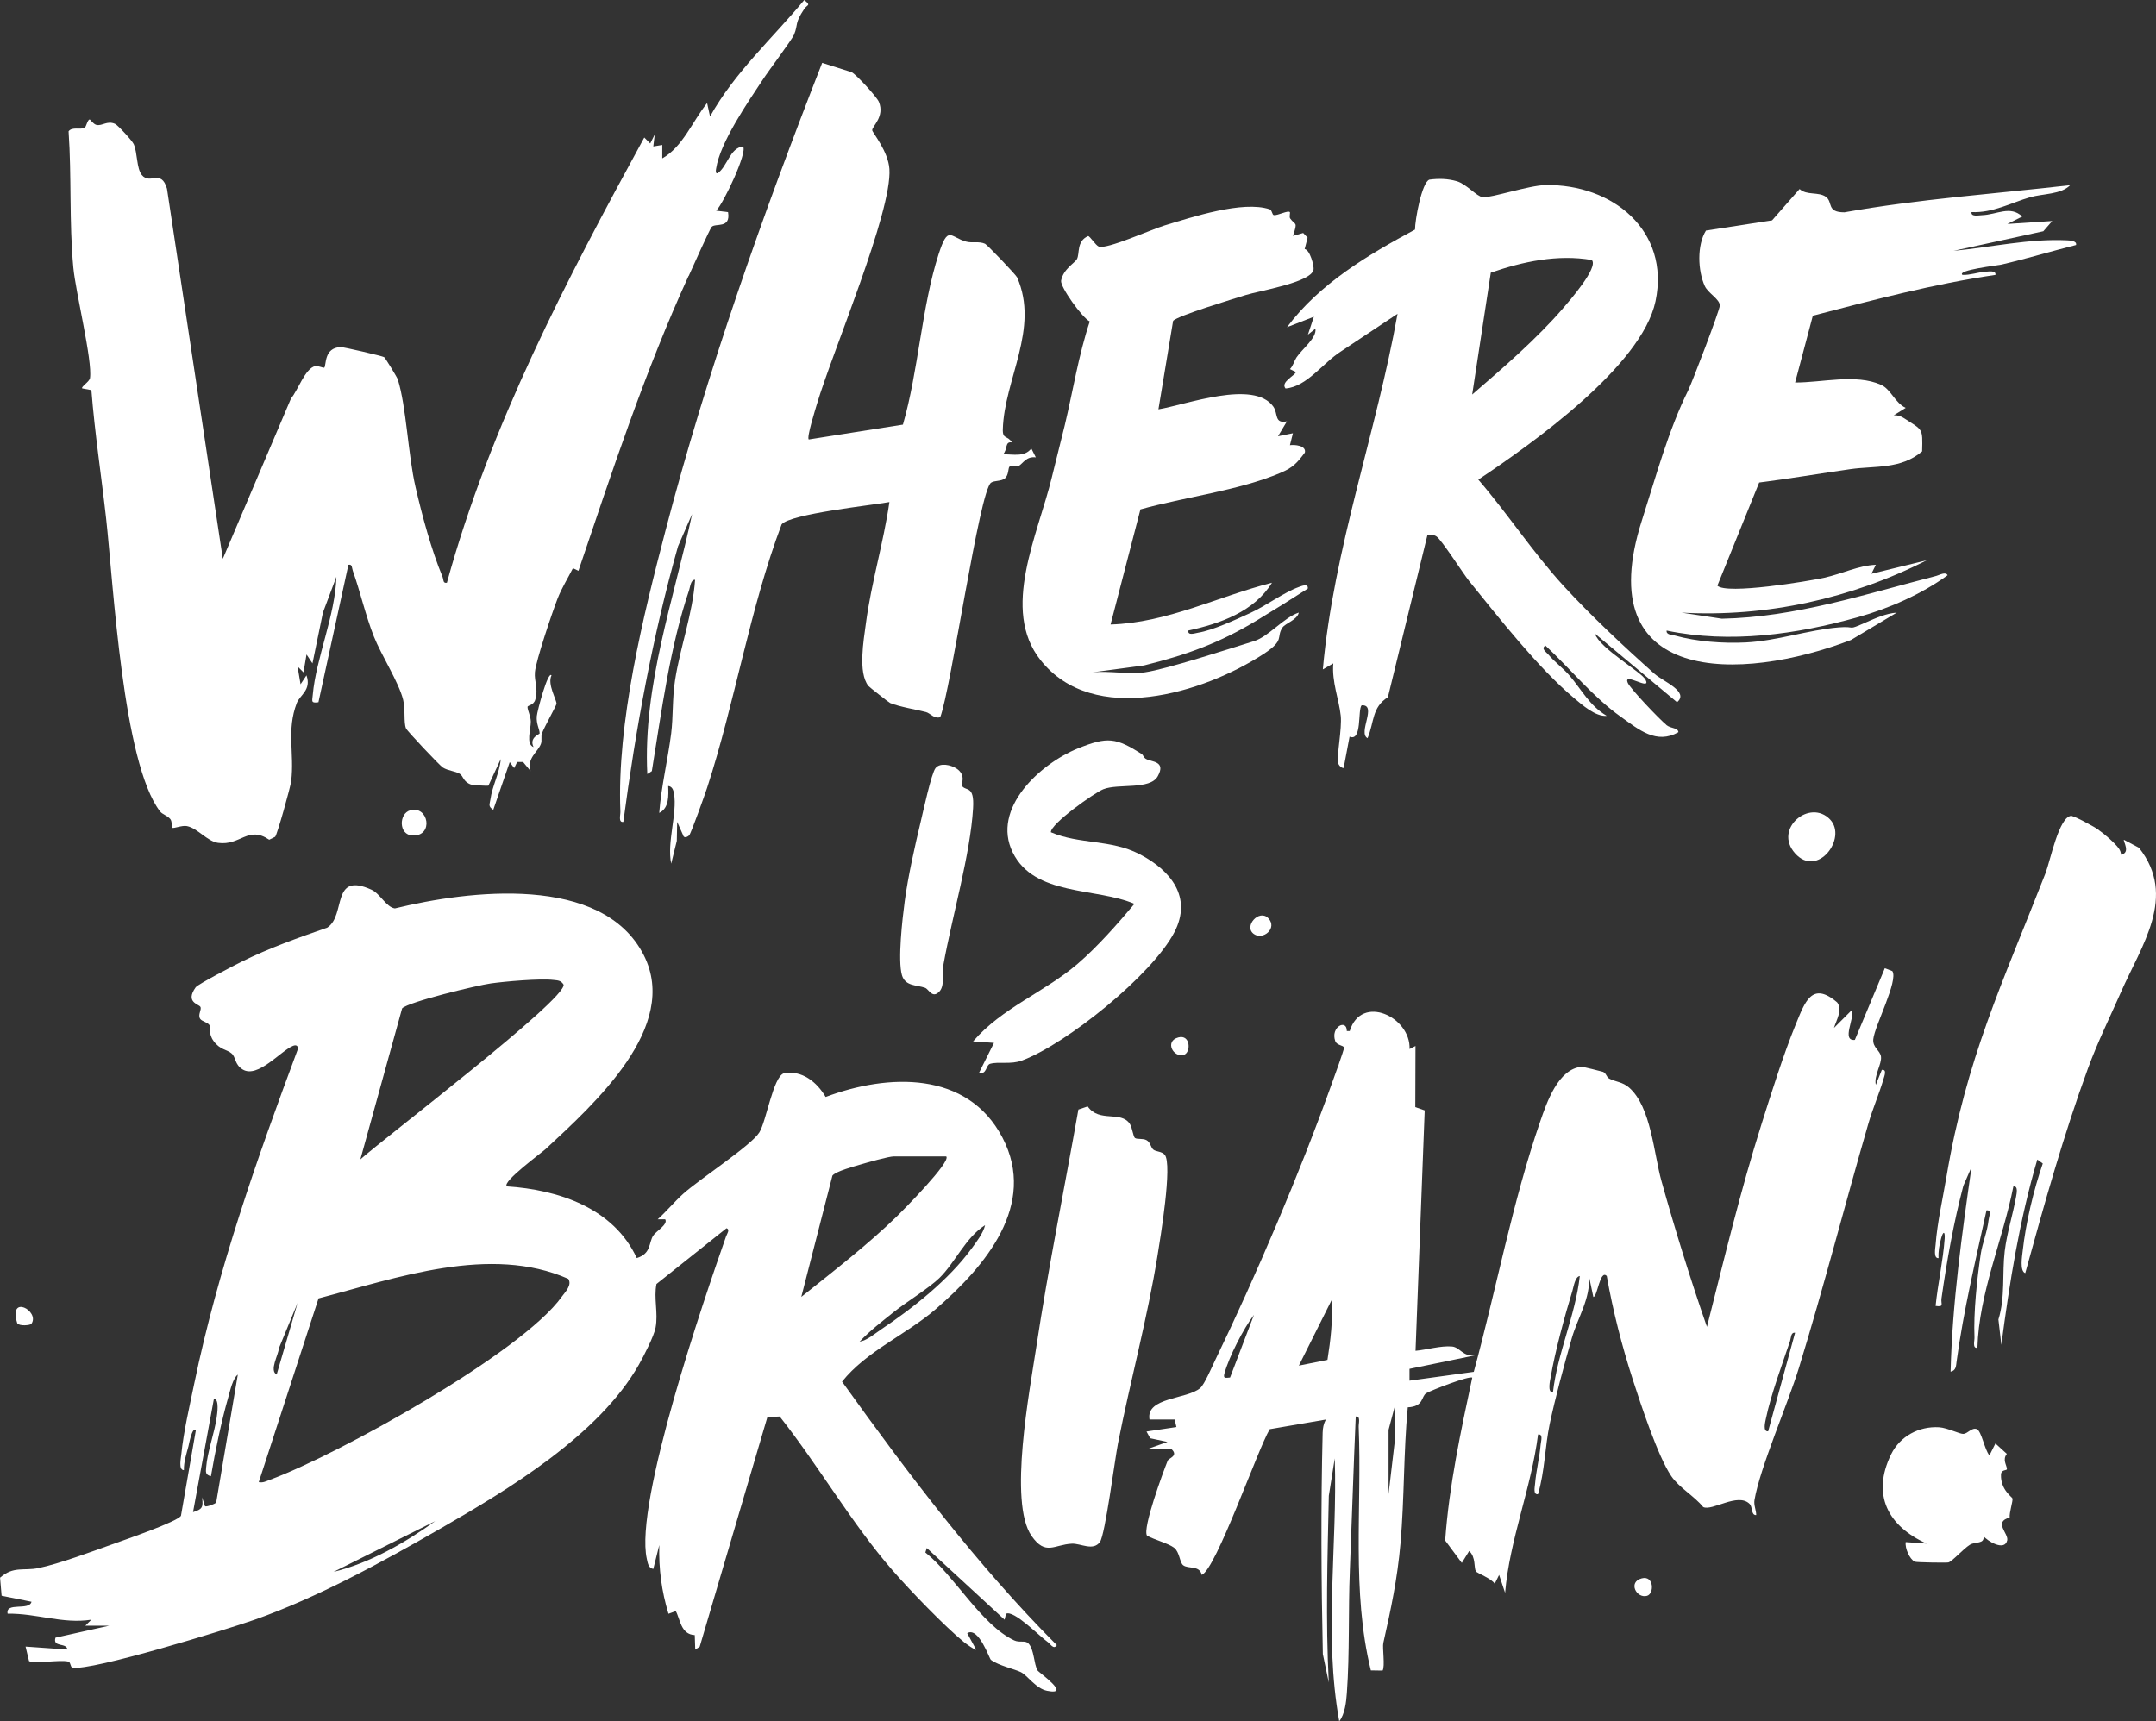 <?xml version="1.0" encoding="UTF-8"?>
<svg id="Calque_1" data-name="Calque 1" xmlns="http://www.w3.org/2000/svg" viewBox="0 0 461.21 368.3">
  <rect x="0" y="0" width="461.21" height="368.3" fill="#333333" stroke="none"/>
  <defs>
    <style>
      .cls-1 {
        fill: #fff;
      }
    </style>
  </defs>
  <path class="cls-1" d="m364.74,84.3c2.3-6.36,5.83-12.38,7.12-19.09-4.84,4.84-5.48,12.99-8.94,18.87l1.82.22Zm32.7,39.11c-4.44.96-9.02,1.76-13.42,2.88-.73.19-2.08-.04-1.92.94l10.64-1.81,4.7-2.01Z"/>
  <path class="cls-1" d="m391.51,175.36c3.71,3.96-2.71,12.62-7.52,7.21-4.71-5.3,3.24-11.77,7.52-7.21"/>
  <path class="cls-1" d="m87.76,173.37c3.92-1.08,5.09,5.58.5,5.4-3.03-.12-2.96-4.72-.5-5.4"/>
  <path class="cls-1" d="m271.3,196.45c2.07,2.14-1.12,4.79-3.07,3.4-2.27-1.62,1.12-5.42,3.07-3.4"/>
  <path class="cls-1" d="m252.07,221.97c2.66-.71,2.73,3.29,1.15,3.74-2.23.63-4.14-2.94-1.15-3.74"/>
  <path class="cls-1" d="m6.72,283.25c-.22.32-2.57.56-3.03-.13-1.98-6.36,4.92-2.6,3.03.13"/>
  <path class="cls-1" d="m351.18,337.71c2.66-.71,2.73,3.29,1.15,3.74-2.23.63-4.14-2.94-1.15-3.74"/>
  <line class="cls-1" x1="71.32" y1="336.33" x2="93.06" y2="325.47"/>
  <path class="cls-1" d="m362.91,84.08c3.46-5.88,4.1-14.03,8.94-18.87l-8.94,18.87Z"/>
  <path class="cls-1" d="m397.43,123.41l-4.7,2.01-10.64,1.81c-.16-.98,1.19-.75,1.92-.94,4.4-1.13,8.98-1.92,13.42-2.88"/>
  <path class="cls-1" d="m147.3,59.03c-9.34,20.42-16.39,41.95-23.56,63.1l-1.18-.56c-1.11,2.21-2.42,4.26-3.32,6.6-1.1,2.85-4.6,13.15-4.81,15.66-.17,2.01.77,3.48.08,5.86-.36,1.27-1.65,1.18-1.66,1.58,0,.73.68,1.92.7,3.12.01,1.75-1.11,4.78.59,5.46-1-2.06,1.3-2.75,1.3-2.92.01-.91-.75-1.98-.61-3.69.08-1.05,2.39-9.82,3.15-8.73-.94,1.88,1.11,5.24,1.07,6.07-.02.35-2.58,4.93-3.1,6.29-.28.74.04,1.56-.24,2.3-.68,1.79-3.06,3.04-2.21,5.81l-1.6-1.94h-1.27l-.64,1.3-.95-1.28-3.52,10.21c-1.19-.79-.75-1.16-.61-2.23.38-2.85,1.99-5.72,2.21-8.63l-2.64,5.68c-.16.11-3.4-.11-3.76-.24-1.66-.61-1.61-1.83-2.36-2.28-1.02-.61-2.47-.63-3.63-1.35-.64-.39-7.67-7.84-7.88-8.38-.53-1.3-.1-4.03-.61-6.11-.91-3.72-4.69-9.57-6.27-13.56-1.8-4.57-2.86-9.44-4.5-14.05-.22-.61-.08-1.47-.94-1.28l-6.41,29.41c-1.64.23-1.34-.19-1.22-1.53.7-7.95,4.84-17.07,5.06-25.32l-2.88,7.66-2.24,10.88-1.27-1.91-.65,3.83-1.27-1.27.64,3.82,1.27-1.91c1.11,3.13-1.41,4.21-2.07,5.91-2.24,5.84-.48,10.82-1.2,16.71-.16,1.32-2.99,11.44-3.43,11.92l-1.27.63c-4.57-3.1-6.1,1.32-10.93.67-2.32-.31-4.37-3.13-6.67-3.59-1.07-.22-2.9.61-3.18.34-.13-.12.05-1.32-.38-1.84-.63-.76-1.7-.99-2.21-1.66-7.97-10.44-9.94-48.44-11.52-62.66-1.02-9.15-2.43-18.26-3.15-27.46l-1.96-.37c-.36-.29,1.55-1.44,1.66-2.2.56-3.78-3.08-18.35-3.57-23.7-.9-9.69-.34-19.43-1.01-29.11.79-1.04,2.58-.27,3.43-.76.38-.22.61-1.77,1.09-1.77.12,0,.77.99,1.43,1.16,1.21.3,2.3-.98,3.99-.22.61.27,3.68,3.61,4,4.35.81,1.81.58,5.19,1.73,6.59,1.78,2.17,4.11-1.39,5.38,2.94l11.94,79.18,14.59-34.31c1.46-1.69,3.01-6.42,5.16-6.92.61-.14,1.8.48,1.96.32.46-.46-.13-4.26,3.5-4.39.67-.02,8.88,1.9,9.3,2.15.24.15,2.77,4.3,2.92,4.76,1.84,5.82,2.19,16.13,3.8,23.06,1.42,6.14,3.37,13.38,5.77,19.18.25.61.06,1.46.94,1.27,9.25-33.66,25.6-64.81,42.22-95.26l1.27,1.27.97-1.91-.31,2.55,1.92-.32v2.88c4.39-2.47,6.46-7.95,9.59-11.84l.63,2.88c5.19-9.36,13.35-16.73,20.15-24.92,1.55,1.21.65.93,0,1.9-2.12,3.17-1.25,3.19-2.17,5.48-.45,1.1-5.44,7.72-6.69,9.64-3.12,4.73-9.16,13.42-10,19.09-.06.38-.17,1.05.33.96,2.12-1.5,2.6-5.42,5.43-5.75,1.04,1.18-4.18,12.21-5.74,13.75l2.54.31c.61,3.62-2.68,2.29-3.5,3.15-.4.42-4.23,9-4.91,10.49"/>
  <path class="cls-1" d="m217.87,99.7c-.39.22-1.49-.18-1.92.15-.31.24-.13,1.82-1,2.52-.81.65-2.21.4-2.94.9-2.49,1.69-8.58,44.22-10.88,50.19-1.34.38-2.1-.86-3.06-1.11-2-.52-5.65-1.11-7.65-1.93-.28-.11-4.44-3.4-4.66-3.66-2.25-2.86-1-9.79-.53-13.36,1.12-8.57,3.8-17.38,5.03-25.98-3.88.7-21.11,2.52-23.05,4.76-6.84,18.12-9.98,38.1-15.93,56.33-.43,1.34-3.46,9.83-3.85,10.22-.42.41-1.16.65-1.3-.03l-1.27-2.85-.08,4.07-1.2,4.87c-.95-4.6,1.34-10.79.6-15-.13-.75-.37-1.51-1.24-1.62.07,2.01.24,4.73-1.92,5.76.44-5.67,1.82-11.29,2.55-16.95.45-3.57.23-7.45.82-11.33,1.08-7.1,3.79-14.3,4.3-21.59-.92-.1-1.04,1.51-1.28,2.22-4.11,12.12-5.92,26.11-7.97,38.71l-.97.63c-.95-19.03,5.68-37.27,9.58-55.62l-3.01,6.89c-5.45,19.28-9.05,39.09-11.7,58.97-1.11.15-.6-1.45-.63-2.23-.77-18.96,4.84-41.67,9.64-60.06,8.84-33.86,20.8-67.58,33.53-100.12l6.31,2c1.04.54,5.41,5.33,5.82,6.35,1.29,3.18-1.45,5.2-1.43,6.06.01.46,3.43,4.48,3.68,8.31.61,9.12-12.25,39.29-15.52,50.33-.33,1.13-2.2,7.05-1.74,7.53l20.15-3.18c3.33-11.49,4.01-25.25,7.64-36.48,2.05-6.31,2.44-3.63,5.9-2.67,1.27.35,2.7-.13,4.02.45.46.2,6.64,6.67,6.87,7.2,4.82,10.99-2.74,21.78-3.06,32.51-.06,2.24,1.02,1.23,1.94,2.8-1.57-.26-.84,1.51-1.91,2.56,2.14-.07,4.57.66,6.07-1.26l.96,1.9c-2.08-.26-2.71,1.3-3.72,1.88"/>
  <path class="cls-1" d="m280.99,57.74c-.64,2.72-11.65,4.49-14.49,5.38-2.38.75-14.72,4.46-15.55,5.54l-3.14,18.92c5.9-.98,20.39-6.42,24.57-.59,1.08,1.5.15,3.73,2.92,3.16l-1.91,3.19,3.19-.64-.64,2.55c.93-.15,3.56.05,3.19,1.59-1.73,2.31-2.58,3.22-5.25,4.35-8.93,3.79-20.51,5.16-29.92,7.8l-6.39,24.63c12.14-.36,23.01-6.02,34.53-8.94-3.82,6.2-11.09,8.75-17.9,10.23-.15,1.15,1.39.58,2.06.47,3.19-.51,8.1-2.81,11.15-4.2,3.41-1.56,7.21-4.42,10.42-5.58.6-.22,2.08-.84,1.93.34-3.58,2.31-7.17,4.54-10.83,6.76-7.95,4.83-15,7.4-24.21,9.68l-11,1.47c3.49-.36,7.83.49,11.19,0,4.71-.68,18.1-5.05,23.37-6.68,3.08-.95,6.38-5.08,9.56-6.1-.36,1.61-2.88,2.27-3.51,3.22-1.38,2.1.59,2.61-3.97,5.6-12.89,8.43-36.44,15.64-47.77,1.35-8.58-10.82-.54-26.87,2.41-39.09.89-3.72,1.87-7.4,2.79-11.24,1.76-7.37,2.93-14.92,5.33-22.13-1.59-.75-6.38-7.44-6.13-8.74.46-2.46,2.92-3.77,3.38-4.59.65-1.15-.14-3.84,2.4-4.94.38,0,1.56,1.92,2.26,2.24,1.59.71,11.38-3.7,14.05-4.5,5.97-1.8,16.73-5.38,22.52-3.47.53.17.51,1.21.91,1.25.84.1,3-1.07,3.41-.65.13.13-.17,1.02.07,1.36,1.09,1.54,1.69.51.59,3.74l2.19-.63.95,1-.63,2.44c1.13.12,2.07,3.68,1.89,4.42"/>
  <path class="cls-1" d="m356.47,155.1c-1.4-1.13-7.69-7.7-8.26-9-1.07-2.46,5.08,1.85,3.82-.63-.88-1.74-9.81-6.7-10.86-9.91l17.58,14.69c2.7-2.24-3.03-4.48-4.8-6.06-6.26-5.56-13.89-12.71-19.5-18.86-6.54-7.15-11.89-15.37-18.21-22.71,11.43-7.64,34.98-24.27,37.91-38.18,3.17-15.07-9.23-25.1-23.55-24.84-3.5.06-11.66,2.78-13.39,2.6-1.3-.13-3.48-2.81-5.56-3.42-1.94-.56-3.89-.61-5.88-.34-1.62.55-3.09,8.69-3.07,10.68-10.08,5.42-20.42,11.57-27.39,20.89l5.75-2.24-1.27,3.83,1.6-1.27c.35,1.94-2.82,4.3-4.06,6.17-.51.79-.7,1.78-1.39,2.47l1.29.63c-.31.84-3.36,2.16-2.23,3.52,4.6-.38,7.95-5.45,11.87-7.94l12.09-8.04c-4.55,25.52-13.66,50.15-15.98,76.09l2.24-1.29c-.35,3.96,1.23,7.72,1.59,11.2.29,2.79-.9,8.64-.56,10.1.11.47.65,1.09,1.18,1.09l1.27-6.71c2.74,1.13,1.7-5.79,2.58-6.71,3.43-.22-.88,5.94,1.27,7.03,1.45-3.43.89-6.59,4.35-8.76l8.46-34.72c.7-.05,1.29-.1,1.92.31,1.13.74,5.65,7.88,7.03,9.59,6.31,7.8,14.82,18.64,22.36,24.96,1.74,1.46,4.67,4.08,7.04,3.84-3.72-2.21-5.35-5.59-7.99-8.65-1.35-1.57-3.17-2.88-4.49-4.46-.42-.51-1.68-1.28-.63-1.92,5.4,5.03,10.08,10.92,16.11,15.22,3.94,2.81,7.62,5.97,12.34,3.31-.11-1.02-1.53-.7-2.6-1.55m-37.54-96.77c6.89-2.39,14.34-3.96,21.6-2.71,1.55,1.53-4.87,8.84-6.07,10.24-5.63,6.56-12.94,12.87-19.51,18.54l3.98-26.06Z"/>
  <path class="cls-1" d="m444.11,52.42c-5.3,1.34-10.63,2.95-15.95,4.19-.72.17-9.69,1.19-8.34,2.21,1.64.06,3.15-.54,4.78-.66.68-.05,2.43-.4,2.26.66-13.15,1.92-26.19,5.37-39.06,8.73l-3.79,14.29c5.68.04,12.97-1.92,18.37.49,2.14.95,2.99,3.9,5.29,4.94l-2.56,1.59c.84-.06,1.53.18,2.22.63,4.01,2.64,3.98,1.96,3.85,7.09-4.54,3.88-10.19,3.06-15.34,3.8-6.51.93-13,2.03-19.52,2.86l-8.94,22.07c1.94,1.95,19.4-.93,22.91-1.71,3.79-.84,7.26-2.6,10.99-2.76l-.95,1.93,11.82-2.89c-16.05,8.19-34.36,12.22-52.43,11.2l8.61,1.3c15.78-.31,30.81-5.29,45.88-9.16.66-.17,2-.98,2.42-.14-5.56,4.05-12.57,7.12-19.17,8.97-13.2,3.7-27.37,5.69-40.93,2.87-.15.92,1.13.89,1.78,1.07,4.67,1.3,10.31,1.71,15.15,1.47,6.69-.33,13.27-2.67,19.86-3.22,3.98-.33,1.53.82,5.88-1.09,2.03-.89,4.33-1.93,6.55-2.07l-9.8,5.86c-23.7,9.07-55.98,9.64-44.73-25.55,3.04-9.49,5.66-19.27,9.9-27.83.85-1.72,6.77-17.2,6.78-18.17.02-1.39-2.53-2.66-3.22-4.2-1.49-3.28-1.69-8.73.26-11.86l14.14-2.18,5.89-6.71c1.53,1.43,4.07.53,5.65,1.69,1.52,1.13.06,3.31,3.94,3.3,15.99-2.86,32.2-3.96,48.28-5.81-1.91,2.01-5.87,1.8-8.59,2.59-3.97,1.14-7.9,3.38-12.5,3.17-.17,1.07,1.54.68,2.25.66,3.15-.1,6.02-2.15,8.6.29l-3.18,1.59,9.59-.63-1.9,2.19-19.2,4.19c8.12-.77,16.15-2.65,24.31-2.25.56.03,2.1.11,1.89.97"/>
  <path class="cls-1" d="m205.72,168.07c.88,1.36,2.74-.22,2.44,4.87-.57,9.79-4.5,23.25-6.32,33.35-.3,1.68.33,4.54-.87,5.84-1.52,1.64-2.26-.47-3.07-.77-1.74-.64-4.26-.29-4.96-2.72-.92-3.21.1-12.07.59-15.76.69-5.23,2.18-11.85,3.42-17.04.5-2.08,2.29-10.42,3.19-11.51,1.01-1.21,3.28-.65,4.42.07,2.24,1.43,1.03,3.5,1.14,3.68"/>
  <path class="cls-1" d="m244.33,161.41c.18.11.3.65.78.95,1.12.7,4.43.4,2.55,3.74-1.67,2.96-8.41,1.5-11.62,2.76-1.92.76-11.33,7.42-11.24,9.21,6.12,2.63,12.77,1.48,18.96,4.68,6.72,3.48,11.32,9.21,7.49,16.66-4.69,9.11-23.1,23.96-32.65,27.51-2.4.89-4.86.17-6.79.69-.93.25-.7,2.4-2.37,1.92l3.19-6.39-4.47-.32c6.19-7.21,15.3-10.53,22.39-16.62,4.21-3.62,8.54-8.53,12.13-12.81-8.25-3.53-21.45-1.61-26.05-11.02-4.6-9.4,5.9-18.96,13.92-22.22,6.42-2.6,8.18-2.31,13.78,1.24"/>
  <path class="cls-1" d="m108.41,253.84c11.06.71,22.85,4.63,27.81,15.34,3.09-.95,2.53-3.22,3.5-4.79.57-.93,3.25-2.39,2.58-3.51h-1.6c1.9-1.72,3.55-3.73,5.44-5.44,3.46-3.13,14.5-10.29,16.29-13.13,1.5-2.38,2.95-11.89,5.25-12.67,3.86-.72,7.08,1.88,8.94,5.07,13.34-5,30.32-5.67,37.83,8.71,7.51,14.38-3.71,27.55-14.25,36.66-6.38,5.52-14.84,8.98-20.07,15.54,14.13,19.69,28.84,39.21,45.94,56.38-.67,1.07-1.4-.29-1.91-.64-1.74-1.2-7.3-6.96-8.96-6.07l-.3,1.27-16.64-15.34-.31.95c6.18,4.91,11.94,15.48,18.99,18.81,1.19.56,2.34-.08,3.06.66,1.25,1.3,1.13,4.36,1.95,5.77.27.46,7.44,5.43,2.05,4.36-2.43-.48-4.19-3.29-5.63-4-1.27-.63-4.75-1.39-6.4-2.62-.34-.25-2.61-7.17-5.07-5.71l1.91,3.52c-.18.19-2.14-1.24-2.57-1.58-4.21-3.44-11.64-11.16-15.31-15.38-8.75-10.04-15.85-22.44-24.14-32.92l-2.63.12-14.48,49.13-.96.63-.1-3.11c-3-.12-3.13-3.49-4.06-5.13l-1.56.57c-1.49-4.88-2.1-9.63-1.97-14.7l-1.28,5.11c-1.08-.2-1.19-1.3-1.39-2.18-2.66-11.99,12.25-55.57,16.94-68.92.18-.52.94-1.54.11-1.8l-14.98,11.93c-.62,3.04.4,6.17-.19,9.34-.34,1.82-2.56,6.15-3.58,7.93-8.56,15.06-27.87,26.67-42.36,35.01-12.35,7.11-26.45,14.85-39.89,19.57-5.77,2.03-34.83,11-38.92,10.23-.45-.09-.37-1.17-.86-1.29-1.88-.46-7.34.56-8.42-.11l-.74-3.1,8.95.63c-.17-1.55-3.21-.38-2.55-2.54l11.5-2.56h-5.11s1.27-1.28,1.27-1.28c-6.14.95-11.71-1.39-17.9-1.29-.5-2.56,4.61-.55,5.11-2.55l-6.4-1.29-.33-3.86c2.87-2.53,5.05-1.41,8.18-2.05,4.44-.9,11.91-3.7,16.43-5.31,2.17-.77,13.43-4.67,14.09-5.89l3.2-18.38c-.86-.62-1.47,3.05-1.6,3.52-.45,1.68-1.01,3.34-.97,5.1-1.23-.01-.62-2.66-.55-3.43.45-4.67,1.8-10.44,2.77-15.13,5.05-24.36,13.41-48.05,22.07-71.29.25-.82-.13-1.26-.94-.94-2.61,1.03-7.54,7.04-10.79,5.05-1.74-1.07-1.4-2.58-2.36-3.42-1.01-.88-2.44-.75-3.81-2.6-1.3-1.75-.54-2.92-.94-3.48-.43-.62-1.62-.78-1.97-1.32-.57-.88.39-1.99.04-2.58-.36-.6-3.3-.96-1-4.17.48-.67,8.36-4.76,9.85-5.49,5.85-2.91,12.14-5.13,18.3-7.28,4.08-2.63.73-12.08,9.46-8.11,1.84.84,3.17,3.75,5,4,15.73-3.85,44.39-7.45,53.25,10.01,7.77,15.32-10.55,31.76-20.98,41.46-.86.8-9.4,7.04-8.32,7.98m-31.33-5.75c4.93-4.44,44.13-34.28,43.47-37.4-.59-.93-1.25-.89-2.2-1-2.92-.33-10.28.32-13.38.75-2.73.37-17.67,3.95-18.96,5.34l-8.93,32.31Zm125.32-.64h-11.19c-1.12,0-5.76,1.32-7.2,1.75-1.38.41-5.21,1.43-5.95,2.36l-6.66,25.95c6.91-5.53,14.13-11.09,20.47-17.25,1.22-1.19,11.7-11.76,10.53-12.81m-18.54,39.64c1.67-.29,3.26-1.72,4.68-2.67,6.79-4.54,14.41-10.59,19.25-17.2,1.05-1.44,2.53-3.32,2.93-5.06-4.2,2.67-6.39,8-9.78,11.31-2.17,2.12-7.19,5.22-9.71,7.24-2.5,2.01-5.17,4.04-7.36,6.38m-128.53,30.06c.93.19,1.57-.21,2.37-.5,14.45-5.31,53.86-27.13,62.47-39.2.73-1.02,2.23-2.46,1.38-3.8-16.69-7.37-36.71-.2-53.43,4.18l-12.79,39.32Zm3.83-23.02l4.48-15.34-4.01,9.73c-.05,1.35-2.11,4.72-.47,5.61m-12.93,27.35l4.62-27.34c-1.06.78-1.64,3.41-2,4.69-1.56,5.45-2.78,11.45-3.75,17.05-1.23-.31-1.1-.91-1.02-1.92.25-3.28,1.78-7.33,2.24-10.61.11-.79.63-3.94-.57-4.09l-4.48,24.3c2-.61,2.22-1.04,1.92-3.19l.64,1.92c.22.24,2.17-.46,2.41-.8m46.83,4l-21.74,10.86c7.69-1.87,15.32-6.23,21.74-10.86"/>
  <path class="cls-1" d="m242.82,243.5c.45.31,1.67.04,2.42.44.88.46.92,1.58,1.49,2.04.58.46,1.78.35,2.42,1.09,1.72,1.98-.96,18.02-1.54,21.61-2.15,13.35-5.82,26.81-8.45,40.15-.69,3.52-2.74,19.55-3.86,21.09-1.47,2.02-4.09.28-6.01.37-3.79.18-5.61,2.65-8.62-1.66-4.99-7.16-.37-31.26,1.02-40.45,2.56-16.95,6.03-33.97,9-50.78l1.99-.67c2.47,3.55,7.11.83,9.02,3.75.54.82.69,2.74,1.12,3.04"/>
  <path class="cls-1" d="m401.28,232.1l1.28-3.19c1.16-.16.53,1.34.36,1.95-.9,3.1-2.32,6.36-3.24,9.55-5.05,17.41-9.53,34.95-14.86,52.28-2.38,7.73-8.3,21.27-9.5,28.24-.19,1.12.36,2.14.37,3.24-1.15.05-.72-1.71-1.42-2.4-2.51-2.48-8.02,1.61-9.92.68-1.93-2.37-5.15-4.14-6.84-6.63-2.84-4.17-6.53-15.39-8.2-20.57-2.35-7.26-4.26-14.71-5.59-22.23-1.46-1.51-2,4.5-2.87,4.48l-.95-4.48c.39,4.8-2.39,8.87-3.66,13.29-1.67,5.81-3.58,12.96-4.72,18.33-1.03,4.89-1.05,10.17-2.51,15.06-1.09.16-.68-1.52-.63-2.22.21-2.66.97-5.73,1.2-8.41.06-.72.59-2.3-.56-2.15-1.44,11.43-6.07,22.42-7.05,33.88l-1.28-3.83-.95,1.91c-.48-1.05-3.83-2.31-4.03-2.68-.44-.82.03-2.99-1.42-4.35l-1.58,2.55-3.56-4.79c.84-11.79,3.34-23.32,5.79-34.84-.55-.48-8.75,2.68-9.83,3.32-1.13.68-.46,2.86-3.96,3.02-.92,9.68-.71,19.46-1.56,29.14-.67,7.64-2.05,14.08-3.67,21.28-.23,1.02.41,5.04-.16,5.91l-2.51-.04c-4.16-16.98-1.89-34.75-2.6-52.09-.03-.78.48-2.38-.63-2.23-.48,10.98-.82,21.97-1.26,32.95-.35,8.6-.02,17.65-.64,26.21-.13,1.87-.42,4.54-1.63,6.05-3.35-18.59-.36-37.5-.96-56.26l-1.27,8c-.28,13.39-.7,26.56-.01,39.96l-1.27-6.08c-.34-15.75-.43-31.54-.04-47.35.03-1.09.2-1.88.68-2.83l-12,2.06c-2.59,4.34-11.47,29.94-14.54,31.18-.46-2.12-2.92-1.22-3.99-2.08-.73-.58-.76-2.82-1.9-3.71-1.22-.96-4.34-1.75-5.83-2.62-.99-1.57,3.46-13.62,4.43-16.03.22-.56,2.33-1,.87-2.42h-5.4s4.48-1.59,4.48-1.59l-3.69-.79-.79-1.44,6.4-.96-.38-1.61h-5.38c-.83-4.8,8.05-4.3,10.85-6.73.91-.79,2.47-4.45,3.13-5.82,8.85-18.3,18.2-40.24,25.04-59.37.41-1.14,2.63-7.21,2.59-7.63-.05-.55-1.52-.45-1.87-1.41-1.09-3.02,2.48-4.86,2.47-2.16h.62c2.48-8.04,13.09-3,12.8,3.85l1.27-.65-.04,13.08,2.01.7-1.96,51.44c2.41-.22,5.41-1.13,7.79-.92,1.76.16,2.32,2.27,5,1.88l-14.08,2.9v2.53s13.75-1.89,13.75-1.89c4.8-17.59,8.27-36.39,14.22-53.59,1.39-4.02,3.82-11.26,8.86-11.68.23-.02,4.31.98,4.56,1.08.71.29.73,1.12,1.32,1.44,1.36.72,2.86.69,4.3,1.96,4.67,4.13,5.25,14.1,6.89,19.97,2.93,10.48,6.17,20.94,9.73,31.2,3.66-14.46,7.16-29.11,11.66-43.34,2.11-6.68,4.73-15.04,7.35-21.42,1.94-4.71,3.43-9.32,8.86-4.65,1.17,1.59-.17,3.74-.7,5.45l3.83-3.83c.69,1.62-2.32,6.68.64,6.39l6.41-15.34,1.61.62c1.33,2.02-3.78,11.68-4.08,14.57-.18,1.8,1.49,2.41,1.65,3.74.19,1.58-1.55,4.1-1.11,6m-69.07,65.86c.96-8.46,4.8-16.45,5.75-24.93-1.03.14-1.32,2.32-1.59,3.19-1.62,5.28-3.72,13.02-4.63,18.39-.12.72-.79,3.35.47,3.35m-54.35-5.76l6.12-1.23c.68-4.26,1.16-8.5.91-12.83l-7.03,14.06Zm-14.72,2.56l5.12-13.43c-2.25,2.94-5.34,8.98-6.32,12.54-.33,1.2.3.93,1.21.88m115.1,11.51l5.76-21.09c-.93-.15-.85,1.11-1.08,1.78-1.68,4.98-4.13,11.6-5.16,16.59-.13.65-.72,2.83.48,2.72m-81.2-.32v13.75l1.31-11.16-.04-7.38-1.27,4.79Z"/>
  <path class="cls-1" d="m447.7,176.79c1.25.67,3.34,2.34,4.76,3.82.61.64,1.25,1.32,1.26,2.26,2.15-.38.4-2.93.63-3.19l3.22,1.71c8.25,10.44.5,20.92-3.92,31.04-2.11,4.82-4.91,10.48-6.99,16.16-5.25,14.33-9.36,29.11-13.42,43.81-1.23-.41-.66-3.72-.55-4.72.66-6.02,2.33-13.01,4.3-18.73l-1.17-.85c-3.81,12.95-5.93,26.25-7.69,39.64l-.63-5.42c1.49-4.76.78-9.94,1.35-14.63.48-3.97,1.77-7.86,2.43-11.65.11-.64.5-2.36-.58-2.18-2.26,11.5-7.35,22.71-7.69,34.52-1.12.15-.6-1.45-.63-2.23-.23-5.3.55-12.53,1.34-17.85.34-2.29,1.4-4.71,1.68-7.28.08-.7.74-2.18-.45-2.05-2.35,10.78-4.9,21.37-6.39,32.3-.13.96-.09,1.97-1.29,2.22.37-14.68,2.41-29.28,4.48-43.79l-1.75,4.01c-2.1,7.96-3.51,15.95-4.68,24.11-.17,1.18.65,1.89-1.26,1.6.48-4.72,1.6-9.66,1.94-14.37.11-1.5-.28-1.81-.75-.11-.38,1.39-.64,2.8-.56,4.25-1.14.11-.68-2.16-.63-2.86.34-4.62,1.53-9.84,2.31-14.47,4.31-25.54,11.89-41.21,21.19-64.99,1.03-2.64,2.9-12.27,5.57-12.31,1.59.53,3.09,1.44,4.56,2.23"/>
  <path class="cls-1" d="m422.88,305.78c1.01.41,1.65,4.42,2.7,5.62l1.28-2.55,2.44,2.22c-.98,1.27-.04,2.33.02,3.25.02.38-1.24.02-1.27,1.22-.1,3.24,2.41,4.78,2.46,5.08.11.61-.71,3.02-.6,4.08-3.57.94-.19,3.41-.53,4.88-.56,2.42-4.27.12-5.07-.91.25,1.78-1.73,1.11-2.93,1.86-1.39.87-3.73,3.52-4.57,3.77-.35.1-6.88,0-7.21-.16-1.11-.55-2.13-2.91-1.93-4.19l4.47.32c-8.28-3.75-11.83-10.45-7.59-19.11,1.9-3.87,5.96-6.03,10.25-5.78,1.8.11,4.47,1.5,5.24,1.42.92-.09,1.79-1.44,2.85-1.02"/>
</svg>